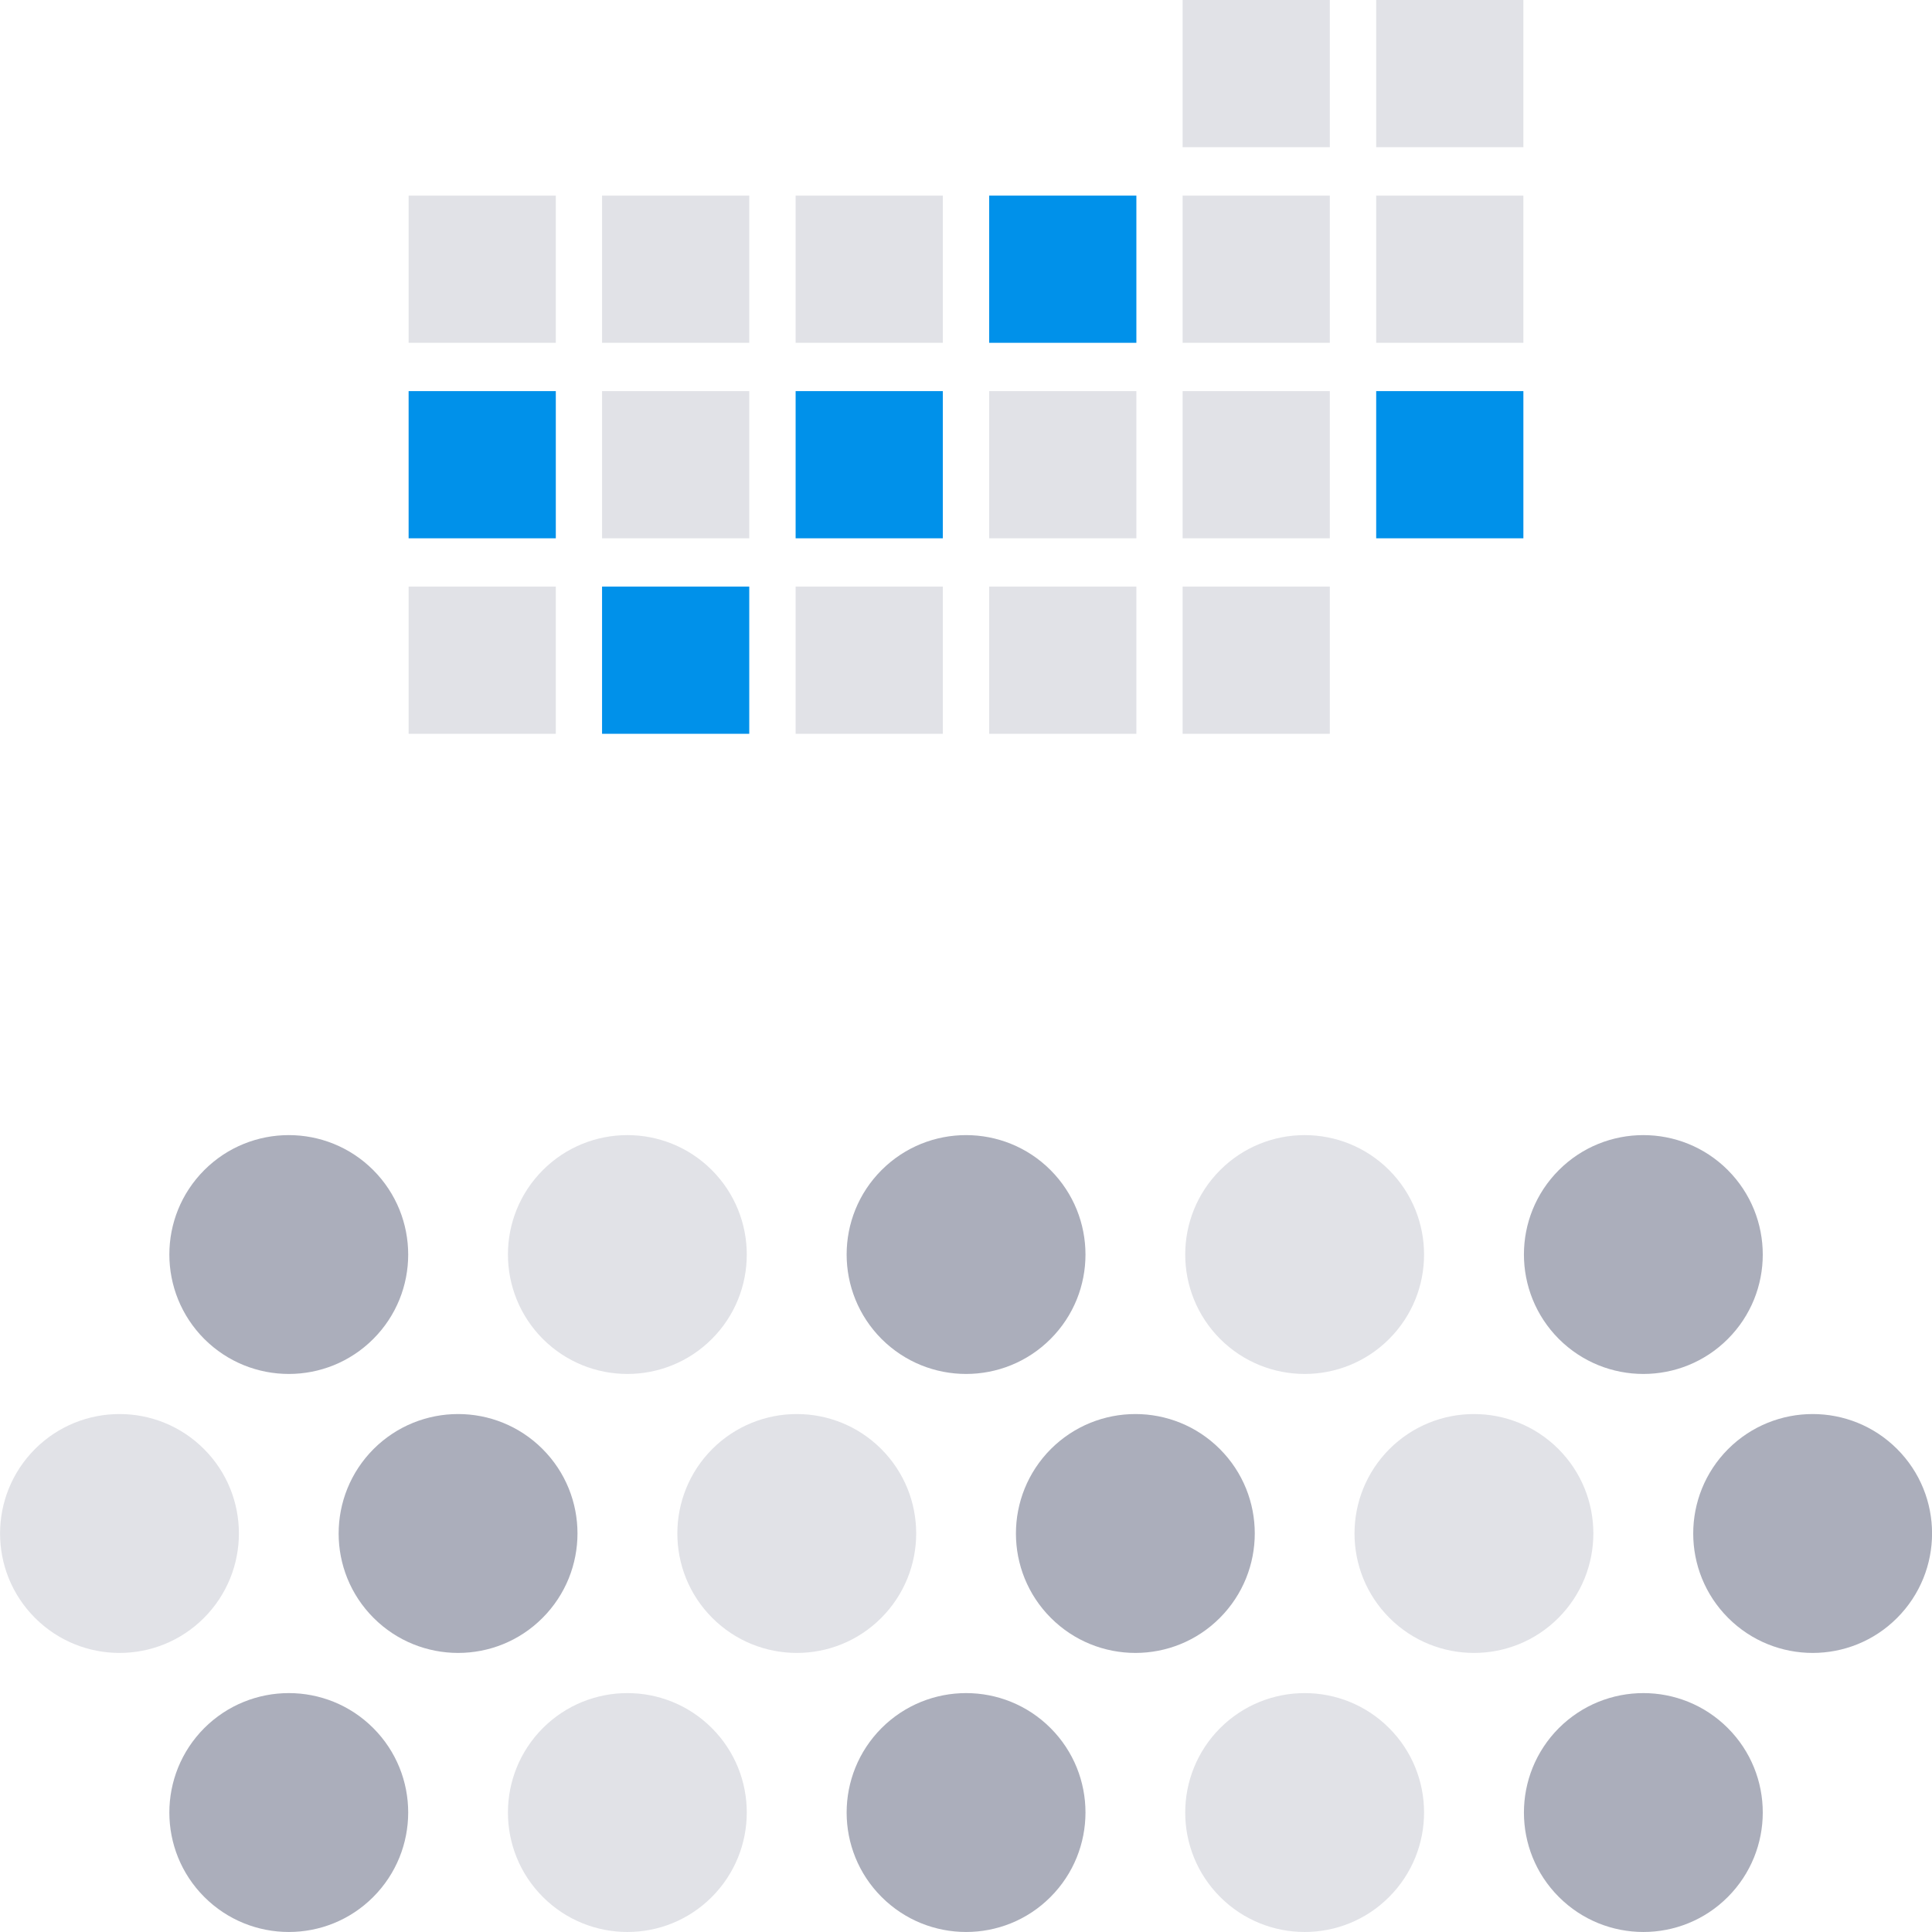 <svg width="160" height="160" viewBox="0 0 160 160" fill="none" xmlns="http://www.w3.org/2000/svg">
<g clip-path="url(#clip0_5390_85280)">
<path d="M97.94 12.19H110.13V0H97.94V12.19Z" fill="#E1E2E7"/>
<path d="M113.97 12.19H126.16V0H113.97V12.19Z" fill="#E1E2E7"/>
<path d="M49.86 28.39H62.05V16.2H49.86V28.39Z" fill="#E1E2E7"/>
<path d="M65.89 28.39H78.08V16.2H65.89V28.39Z" fill="#E1E2E7"/>
<path d="M33.84 28.39H46.03V16.2H33.84V28.39Z" fill="#E1E2E7"/>
<path d="M33.84 44.58H46.03V32.39H33.84V44.58Z" fill="#0091EA"/>
<path d="M33.84 60.77H46.03V48.58H33.84V60.77Z" fill="#E1E2E7"/>
<path d="M81.92 28.39H94.11V16.2H81.92V28.39Z" fill="#0091EA"/>
<path d="M97.94 28.39H110.13V16.2H97.94V28.39Z" fill="#E1E2E7"/>
<path d="M113.97 28.39H126.16V16.2H113.97V28.39Z" fill="#E1E2E7"/>
<path d="M49.86 44.58H62.05V32.39H49.86V44.58Z" fill="#E1E2E7"/>
<path d="M65.89 44.58H78.08V32.39H65.89V44.58Z" fill="#0091EA"/>
<path d="M81.92 44.58H94.11V32.39H81.92V44.58Z" fill="#E1E2E7"/>
<path d="M97.94 44.58H110.13V32.39H97.94V44.58Z" fill="#E1E2E7"/>
<path d="M113.97 44.58H126.16V32.39H113.97V44.58Z" fill="#0091EA"/>
<path d="M49.86 60.77H62.05V48.58H49.86V60.77Z" fill="#0091EA"/>
<path d="M65.89 60.77H78.08V48.58H65.89V60.77Z" fill="#E1E2E7"/>
<path d="M81.92 60.77H94.11V48.58H81.92V60.77Z" fill="#E1E2E7"/>
<path d="M97.94 60.77H110.13V48.58H97.94V60.77Z" fill="#E1E2E7"/>
<path d="M2.9 133.99C6.76 137.85 13.03 137.86 16.89 133.99C20.75 130.12 20.75 123.86 16.89 120C13.03 116.14 6.77 116.14 2.9 120C-0.96 123.87 -0.96 130.13 2.9 133.99Z" fill="#E1E2E7"/>
<path d="M30.94 133.99C34.8 137.85 41.07 137.86 44.93 133.99C48.79 130.12 48.79 123.86 44.93 120C41.07 116.14 34.81 116.14 30.94 120C27.08 123.87 27.08 130.13 30.94 133.99Z" fill="#ABAEBB"/>
<path d="M58.99 133.99C62.85 137.85 69.12 137.86 72.98 133.99C76.84 130.12 76.84 123.86 72.98 120C69.12 116.14 62.86 116.14 58.99 120C55.13 123.87 55.13 130.13 58.99 133.99Z" fill="#E1E2E7"/>
<path d="M87.03 133.99C90.89 137.85 97.16 137.86 101.02 133.99C104.88 130.12 104.88 123.86 101.02 120C97.16 116.14 90.9 116.14 87.03 120C83.17 123.87 83.17 130.13 87.03 133.99Z" fill="#ABAEBB"/>
<path d="M115.07 133.99C118.93 137.85 125.2 137.86 129.06 133.99C132.92 130.12 132.92 123.86 129.06 120C125.2 116.14 118.94 116.14 115.07 120C111.21 123.87 111.21 130.13 115.07 133.99Z" fill="#E1E2E7"/>
<path d="M143.12 133.99C146.98 137.85 153.25 137.86 157.11 133.99C160.97 130.12 160.97 123.86 157.11 120C153.25 116.14 146.99 116.14 143.12 120C139.26 123.87 139.26 130.13 143.12 133.99Z" fill="#ABAEBB"/>
<path d="M16.92 157.1C20.78 160.96 27.05 160.97 30.91 157.1C34.77 153.23 34.77 146.97 30.91 143.11C27.05 139.25 20.79 139.25 16.92 143.11C13.06 146.98 13.06 153.24 16.92 157.1Z" fill="#ABAEBB"/>
<path d="M44.96 157.1C48.82 160.96 55.09 160.97 58.95 157.1C62.81 153.23 62.81 146.97 58.95 143.11C55.09 139.25 48.83 139.25 44.96 143.11C41.1 146.98 41.1 153.24 44.96 157.1Z" fill="#E1E2E7"/>
<path d="M73.01 157.1C76.87 160.96 83.14 160.97 87 157.1C90.86 153.23 90.86 146.97 87 143.11C83.14 139.25 76.88 139.25 73.01 143.11C69.15 146.98 69.15 153.24 73.01 157.1Z" fill="#ABAEBB"/>
<path d="M101.05 157.1C104.91 160.96 111.18 160.97 115.04 157.1C118.9 153.23 118.9 146.97 115.04 143.11C111.18 139.25 104.92 139.25 101.05 143.11C97.19 146.98 97.19 153.24 101.05 157.1Z" fill="#E1E2E7"/>
<path d="M129.1 157.1C132.96 160.96 139.23 160.97 143.09 157.1C146.95 153.23 146.95 146.97 143.09 143.11C139.23 139.25 132.97 139.25 129.1 143.11C125.24 146.98 125.24 153.24 129.1 157.1Z" fill="#ABAEBB"/>
<path d="M16.92 96.9C13.06 100.76 13.06 107.02 16.92 110.89C20.79 114.75 27.05 114.75 30.91 110.89C34.77 107.03 34.77 100.77 30.91 96.9C27.05 93.04 20.78 93.04 16.92 96.9Z" fill="#ABAEBB"/>
<path d="M44.96 96.9C41.1 100.76 41.1 107.02 44.96 110.89C48.83 114.75 55.09 114.75 58.95 110.89C62.81 107.03 62.81 100.77 58.95 96.9C55.09 93.04 48.82 93.04 44.96 96.9Z" fill="#E1E2E7"/>
<path d="M73.01 96.9C69.15 100.76 69.15 107.02 73.01 110.89C76.88 114.75 83.14 114.75 87 110.89C90.86 107.03 90.86 100.77 87 96.9C83.14 93.04 76.87 93.04 73.01 96.9Z" fill="#ABAEBB"/>
<path d="M101.05 96.9C97.19 100.76 97.19 107.02 101.05 110.89C104.92 114.75 111.18 114.75 115.04 110.89C118.9 107.03 118.9 100.77 115.04 96.9C111.18 93.04 104.91 93.04 101.05 96.9Z" fill="#E1E2E7"/>
<path d="M129.1 96.9C125.24 100.76 125.24 107.02 129.1 110.89C132.97 114.75 139.23 114.75 143.09 110.89C146.95 107.03 146.95 100.77 143.09 96.9C139.23 93.04 132.96 93.04 129.1 96.9Z" fill="#ABAEBB"/>
</g>
<defs>
<clipPath id="clip0_5390_85280">
<rect width="160" height="160" fill="white"/>
</clipPath>
</defs>
</svg>
